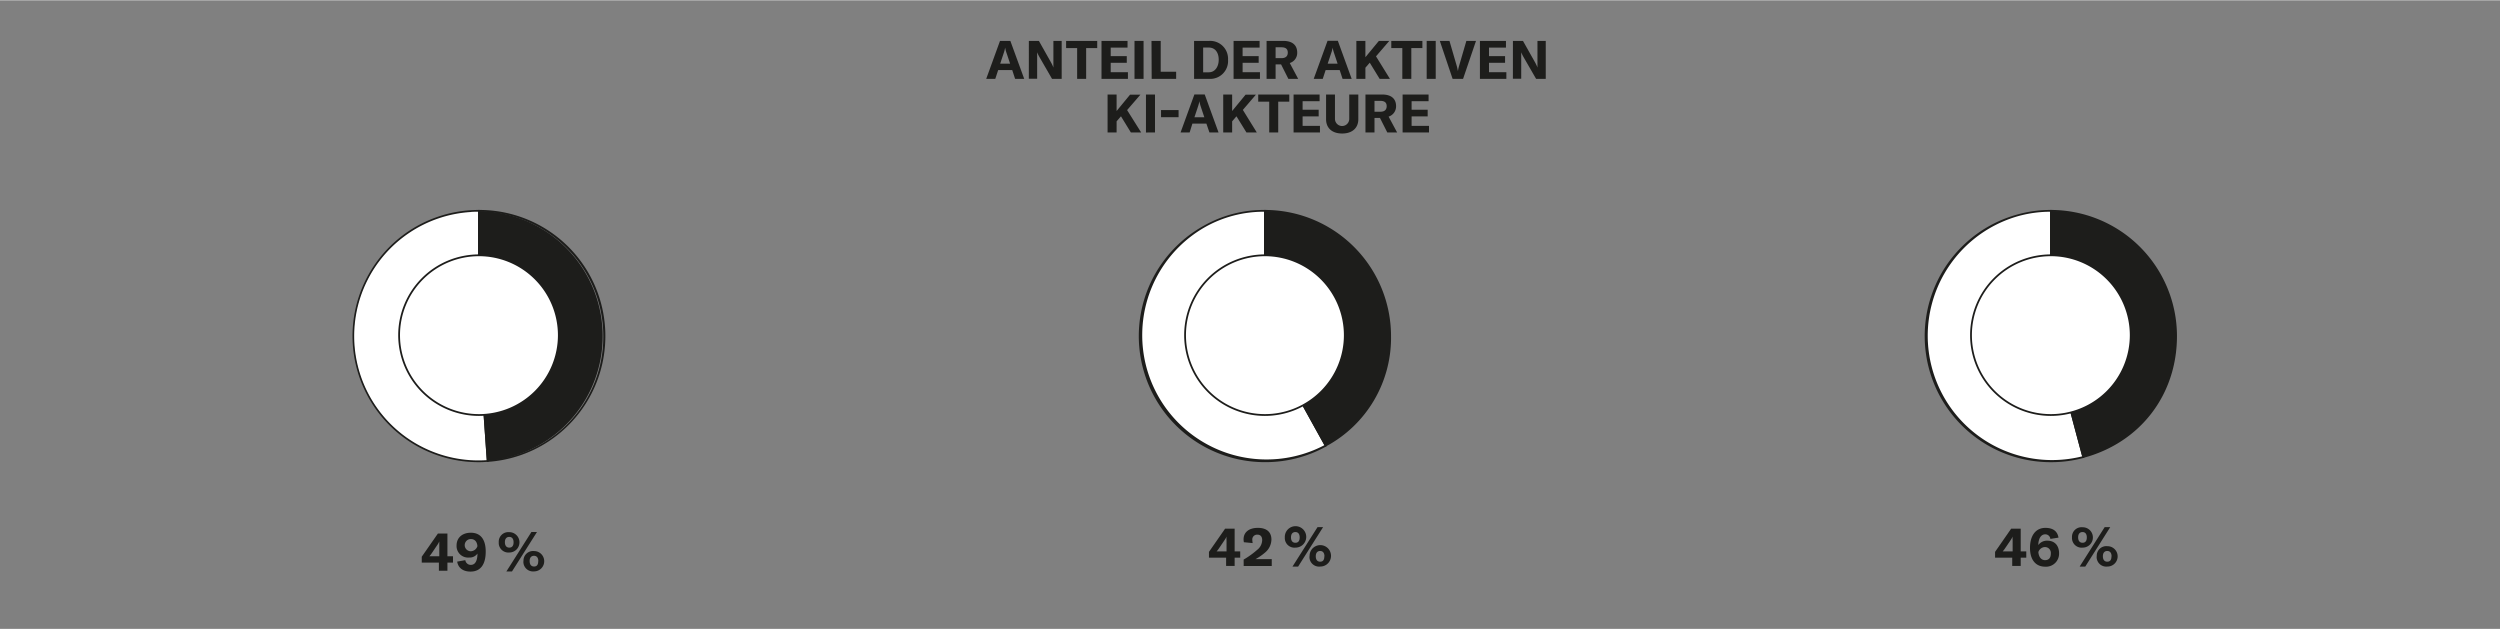 <?xml version="1.0"?>
<svg xmlns="http://www.w3.org/2000/svg" viewBox="0 0 700 176" width="600" height="151"><rect x="0" y="0" width="700" height="176" fill="#808080" stroke="none"/><defs><style>.cls-1{fill:#1d1d1b;}.cls-2{fill:#fff;}</style></defs><g id="info"><path class="cls-1" d="M283.42,19.53h-3.93L278.68,22h-2.54L280,11.37h2.9L286.78,22h-2.55Zm-.59-1.78-1-3a8.51,8.51,0,0,1-.39-1.5h0a9.49,9.49,0,0,1-.39,1.5l-1,3Z"/><path class="cls-1" d="M288.08,11.37h2.81l3.42,6.07a10.34,10.34,0,0,1,.64,1.38h0c0-.42,0-.85,0-1.36V11.37h2.32V22h-2.7l-3.54-6.14a10.82,10.82,0,0,1-.63-1.3h0c0,.43,0,.88,0,1.41v6h-2.33Z"/><path class="cls-1" d="M307.22,13.38h-3.1V22H301.6V13.38h-3.09v-2h8.71Z"/><path class="cls-1" d="M315.82,20.14V22h-7.4V11.37h7.29v1.88H311v2.39h4.5V17.5H311v2.64Z"/><path class="cls-1" d="M317.66,22V11.37h2.54V22Z"/><path class="cls-1" d="M322.42,11.37H325V20h4.32V22h-6.85Z"/><path class="cls-1" d="M334.34,11.37h4.25a5,5,0,0,1,5.26,5.26A5,5,0,0,1,338.56,22h-4.22Zm4.11,8.79c1.8,0,2.79-1.62,2.79-3.53s-.93-3.4-2.76-3.4h-1.6v6.93Z"/><path class="cls-1" d="M352.79,20.14V22H345.4V11.37h7.29v1.88h-4.76v2.39h4.5V17.5h-4.5v2.64Z"/><path class="cls-1" d="M358.7,17.94h-1.53V22h-2.53V11.37h4.68c2.7,0,3.9,1.32,3.9,3.27a2.94,2.94,0,0,1-2.09,2.92L363.49,22h-2.75Zm-1.53-1.74h1.64c1.23,0,1.77-.6,1.77-1.56s-.53-1.48-1.77-1.48h-1.64Z"/><path class="cls-1" d="M375.11,19.53h-3.93L370.37,22h-2.53l3.87-10.65h2.89L378.47,22h-2.55Zm-.58-1.78-1-3a9.49,9.49,0,0,1-.39-1.5h0a8.51,8.51,0,0,1-.39,1.5l-1,3Z"/><path class="cls-1" d="M383.53,17.47l-1.22,1.41V22h-2.53V11.37h2.53v4.57l3.77-4.57H389l-3.72,4.32L389.18,22H386.3Z"/><path class="cls-1" d="M398.27,13.38h-3.1V22h-2.52V13.38h-3.09v-2h8.71Z"/><path class="cls-1" d="M399.47,22V11.37H402V22Z"/><path class="cls-1" d="M403.15,11.37h2.7l2,6.87a9.25,9.25,0,0,1,.33,1.47h.06a9.45,9.45,0,0,1,.34-1.47l2-6.87h2.7L409.66,22h-2.93Z"/><path class="cls-1" d="M421.78,20.14V22h-7.4V11.37h7.29v1.88h-4.75v2.39h4.5V17.5h-4.5v2.64Z"/><path class="cls-1" d="M423.62,11.37h2.81l3.42,6.07a10.34,10.34,0,0,1,.64,1.38h0c0-.42,0-.85,0-1.36V11.37h2.32V22h-2.7l-3.54-6.14a10.82,10.82,0,0,1-.63-1.3h0c0,.43,0,.88,0,1.41v6h-2.33Z"/><path class="cls-1" d="M313.87,32.48l-1.22,1.41V37h-2.53V26.38h2.53V31l3.76-4.57h2.9l-3.72,4.31L319.52,37h-2.88Zm7,4.54V26.38h2.53V37ZM330,30.74v2h-4.91v-2Zm7.79,3.79h-3.92L333.1,37h-2.54l3.87-10.64h2.89L341.19,37h-2.55Zm-.58-1.78-1-3a10.19,10.19,0,0,1-.38-1.5h0a10.1,10.1,0,0,1-.39,1.5l-1,3Zm9-.27L345,33.89V37H342.5V26.38H345V31l3.76-4.57h2.89L348,30.69,351.9,37H349ZM361,28.38H357.9V37h-2.52V28.38H352.3v-2H361Zm8.59,6.77V37h-7.39V26.38h7.29v1.87h-4.76v2.4h4.5v1.86h-4.5v2.64Zm4.2-8.77V33.2a2,2,0,1,0,4,0V26.38h2.54V33.3c0,2.43-1.68,4-4.52,4s-4.51-1.54-4.51-4V26.38Zm12.6,6.56h-1.53V37h-2.53V26.38H387c2.7,0,3.9,1.31,3.9,3.26a3,3,0,0,1-2.09,2.93L391.19,37h-2.75Zm-1.53-1.74h1.64c1.23,0,1.77-.6,1.77-1.56s-.53-1.48-1.77-1.48h-1.64Zm15.26,3.95V37h-7.39V26.38H400v1.87h-4.75v2.4h4.5v1.86h-4.5v2.64Z"/><path class="cls-1" d="M125.28,157.44v2.29h-2.39v-2.29h-4.8V155.8l4.52-6.49h2.67v6.36h1.56v1.77ZM123,151.51h0a5.22,5.22,0,0,1-.6,1.07l-1.48,2.19a8.37,8.37,0,0,1-.69.9H123v-3C123,152.13,123,151.89,123,151.51Z"/><path class="cls-1" d="M136,154.35c0,3.46-1.33,5.61-4.26,5.61-2.07,0-3.43-1-3.73-2.79l2.28-.41a1.52,1.52,0,0,0,1.57,1.32c1.22,0,1.82-1.18,1.83-3.16a2.66,2.66,0,0,1-2.34,1.11,3.23,3.23,0,0,1-3.51-3.38c0-2.1,1.52-3.57,4-3.57C134.49,149.08,136,150.87,136,154.35Zm-2.32-1.44c-.06-1.11-.6-2.06-1.85-2.06a1.71,1.71,0,0,0,0,3.42A2,2,0,0,0,133.65,152.91Z"/><path class="cls-1" d="M139.65,151.75a2.69,2.69,0,0,1,2.95-2.83,2.85,2.85,0,1,1,0,5.7A2.7,2.7,0,0,1,139.65,151.75Zm4.15,0c0-1-.48-1.5-1.2-1.5s-1.23.46-1.23,1.48.5,1.52,1.23,1.52S143.8,152.8,143.8,151.77Zm5-2.88h1.56l-7,11.05h-1.57Zm-2.22,8.17a2.69,2.69,0,0,1,2.95-2.83,2.85,2.85,0,1,1,0,5.7A2.7,2.7,0,0,1,146.55,157.06Zm4.15,0c0-1-.48-1.5-1.2-1.5s-1.23.46-1.23,1.48.5,1.52,1.23,1.52S150.7,158.11,150.7,157.08Z"/><path class="cls-1" d="M345.7,156.07v2.3h-2.39v-2.3h-4.8v-1.63l4.52-6.5h2.67v6.36h1.56v1.77Zm-2.27-5.92h0a5.18,5.18,0,0,1-.6,1.06l-1.48,2.19a6.72,6.72,0,0,1-.69.9h2.77v-3C343.4,150.76,343.4,150.52,343.43,150.15Z"/><path class="cls-1" d="M348.22,156.6a23.82,23.82,0,0,0,3.76-2.7,3.56,3.56,0,0,0,1.43-2.75c0-1-.48-1.53-1.35-1.53a1.34,1.34,0,0,0-1.41,1.5,4.74,4.74,0,0,0,.1.86l-2.46-.24a3.86,3.86,0,0,1-.09-.81c0-2,1.53-3.21,4-3.21S356,148.9,356,151a4.85,4.85,0,0,1-1.88,3.71,15.48,15.48,0,0,1-2.59,1.77h4.56v1.92h-7.86Z"/><path class="cls-1" d="M359.75,150.39a3,3,0,1,1,3,2.86A2.7,2.7,0,0,1,359.75,150.39Zm4.16,0c0-1-.48-1.5-1.2-1.5s-1.23.47-1.23,1.49.49,1.51,1.23,1.51S363.91,151.44,363.91,150.4Zm5-2.88h1.56l-7,11.06h-1.58Zm-2.22,8.18a3,3,0,1,1,3,2.86A2.7,2.7,0,0,1,366.65,155.7Zm4.16,0c0-1-.48-1.5-1.2-1.5s-1.23.47-1.23,1.49.49,1.51,1.23,1.51S370.81,156.75,370.81,155.71Z"/><path class="cls-1" d="M565.8,156.07v2.3h-2.38v-2.3h-4.8v-1.63l4.51-6.5h2.67v6.36h1.56v1.77Zm-2.26-5.92h0a6.34,6.34,0,0,1-.6,1.06l-1.49,2.19a6.72,6.72,0,0,1-.69.9h2.78v-3C563.51,150.76,563.51,150.52,563.54,150.15Z"/><path class="cls-1" d="M576.54,154.83a3.65,3.65,0,0,1-3.87,3.76c-2.68,0-4.27-1.93-4.27-5.25,0-3.51,1.63-5.62,4.32-5.62,2.11,0,3.36.93,3.66,2.73l-2.28.36a1.41,1.41,0,0,0-1.43-1.28c-1.18,0-1.9,1.13-1.95,3a3,3,0,0,1,2.6-1.22C575.31,151.33,576.54,152.67,576.54,154.83Zm-2.31.1a1.65,1.65,0,0,0-1.63-1.84,2,2,0,0,0-1.86,1.42c.13,1.4.82,2.25,1.89,2.25S574.23,156.07,574.23,154.93Z"/><path class="cls-1" d="M580.16,150.39a2.69,2.69,0,0,1,3-2.84,2.85,2.85,0,1,1,0,5.7A2.7,2.7,0,0,1,580.16,150.39Zm4.15,0c0-1-.48-1.5-1.2-1.5s-1.23.47-1.23,1.49.5,1.51,1.23,1.51S584.31,151.44,584.31,150.4Zm5-2.88h1.56l-7,11.06h-1.57Zm-2.22,8.18a2.69,2.69,0,0,1,3-2.84,2.85,2.85,0,1,1,0,5.7A2.7,2.7,0,0,1,587.06,155.7Zm4.15,0c0-1-.48-1.5-1.2-1.5s-1.23.47-1.23,1.49.5,1.51,1.23,1.51S591.21,156.75,591.21,155.71Z"/><path class="cls-2" d="M134.11,94l2.44,35a35.06,35.06,0,0,1-4.89-70c.77-.06,1.67-.09,2.45-.09Z"/><path class="cls-1" d="M134.05,129.33a35.31,35.31,0,0,1-2.41-70.54c.78-.06,1.68-.09,2.47-.09h.25V94l2.46,35.22-.25,0Q135.31,129.33,134.05,129.33Zm-.19-70.13c-.72,0-1.5,0-2.18.09a34.81,34.81,0,0,0,4.61,69.47L133.86,94Z"/><path class="cls-1" d="M134.11,94V59a35.06,35.06,0,0,1,2.44,70Z"/><path class="cls-1" d="M136.32,129.26,133.86,94V58.7h.25a35.31,35.31,0,0,1,2.46,70.54Zm-2-35.26,2.43,34.72A34.5,34.5,0,0,0,168.92,94,34.85,34.85,0,0,0,134.36,59.2Z"/><path class="cls-2" d="M156.47,93.76A22.37,22.37,0,1,1,134.11,71.4a22.36,22.36,0,0,1,22.36,22.36"/><path class="cls-1" d="M134.11,116.37a22.61,22.61,0,1,1,22.61-22.61A22.64,22.64,0,0,1,134.11,116.37Zm0-44.72a22.11,22.11,0,1,0,22.11,22.11A22.14,22.14,0,0,0,134.11,71.65Z"/><path class="cls-2" d="M354.17,94l17,30.67a35.06,35.06,0,0,1-34-61.33,33.6,33.6,0,0,1,17-4.4Z"/><path class="cls-1" d="M354.23,129.32a35.31,35.31,0,0,1-17.18-66.19,34,34,0,0,1,17.12-4.43h.25V94l17.09,30.83-.22.12A35.07,35.07,0,0,1,354.23,129.32Zm-.31-70.12a33.48,33.48,0,0,0-16.62,4.37,34.81,34.81,0,0,0,33.53,61l-16.91-30.5Z"/><path class="cls-1" d="M354.17,94V59A35.07,35.07,0,0,1,389.24,94a34.09,34.09,0,0,1-18.07,30.67Z"/><path class="cls-1" d="M371.07,125,353.92,94V58.7h.25A35.36,35.36,0,0,1,389.49,94a34.45,34.45,0,0,1-18.2,30.89ZM354.42,94l16.85,30.39A34,34,0,0,0,389,94,34.86,34.86,0,0,0,354.42,59.2Z"/><path class="cls-2" d="M376.54,93.76A22.37,22.37,0,1,1,354.17,71.4a22.37,22.37,0,0,1,22.37,22.36"/><path class="cls-1" d="M354.17,116.37a22.61,22.61,0,1,1,22.62-22.61A22.64,22.64,0,0,1,354.17,116.37Zm0-44.72a22.11,22.11,0,1,0,22.12,22.11A22.14,22.14,0,0,0,354.17,71.65Z"/><path class="cls-2" d="M574.24,94l9.07,33.87a35.06,35.06,0,0,1-18.15-67.73,34.42,34.42,0,0,1,9.08-1.2Z"/><path class="cls-1" d="M574.25,129.33a35.31,35.31,0,0,1-9.15-69.42,34.4,34.4,0,0,1,9.14-1.21h.25V94l9.13,34.08-.24.06A35.15,35.15,0,0,1,574.25,129.33ZM574,59.2a34.19,34.19,0,0,0-8.76,1.19A34.81,34.81,0,0,0,583,127.7L574,94Z"/><path class="cls-1" d="M574.24,94V59A35.06,35.06,0,0,1,609.3,94a34.39,34.39,0,0,1-26,33.87Z"/><path class="cls-1" d="M583.14,128.19,574,94V58.7h.25A35.35,35.35,0,0,1,609.55,94c0,16.46-10.27,29.85-26.17,34.11ZM574.49,94l9,33.59C599,123.3,609.05,110.16,609.05,94A34.85,34.85,0,0,0,574.49,59.2Z"/><path class="cls-2" d="M596.6,93.76A22.36,22.36,0,1,1,574.24,71.4,22.36,22.36,0,0,1,596.6,93.76"/><path class="cls-1" d="M574.24,116.37a22.61,22.61,0,1,1,22.61-22.61A22.63,22.63,0,0,1,574.24,116.37Zm0-44.72a22.11,22.11,0,1,0,22.11,22.11A22.14,22.14,0,0,0,574.24,71.65Z"/></g></svg>
